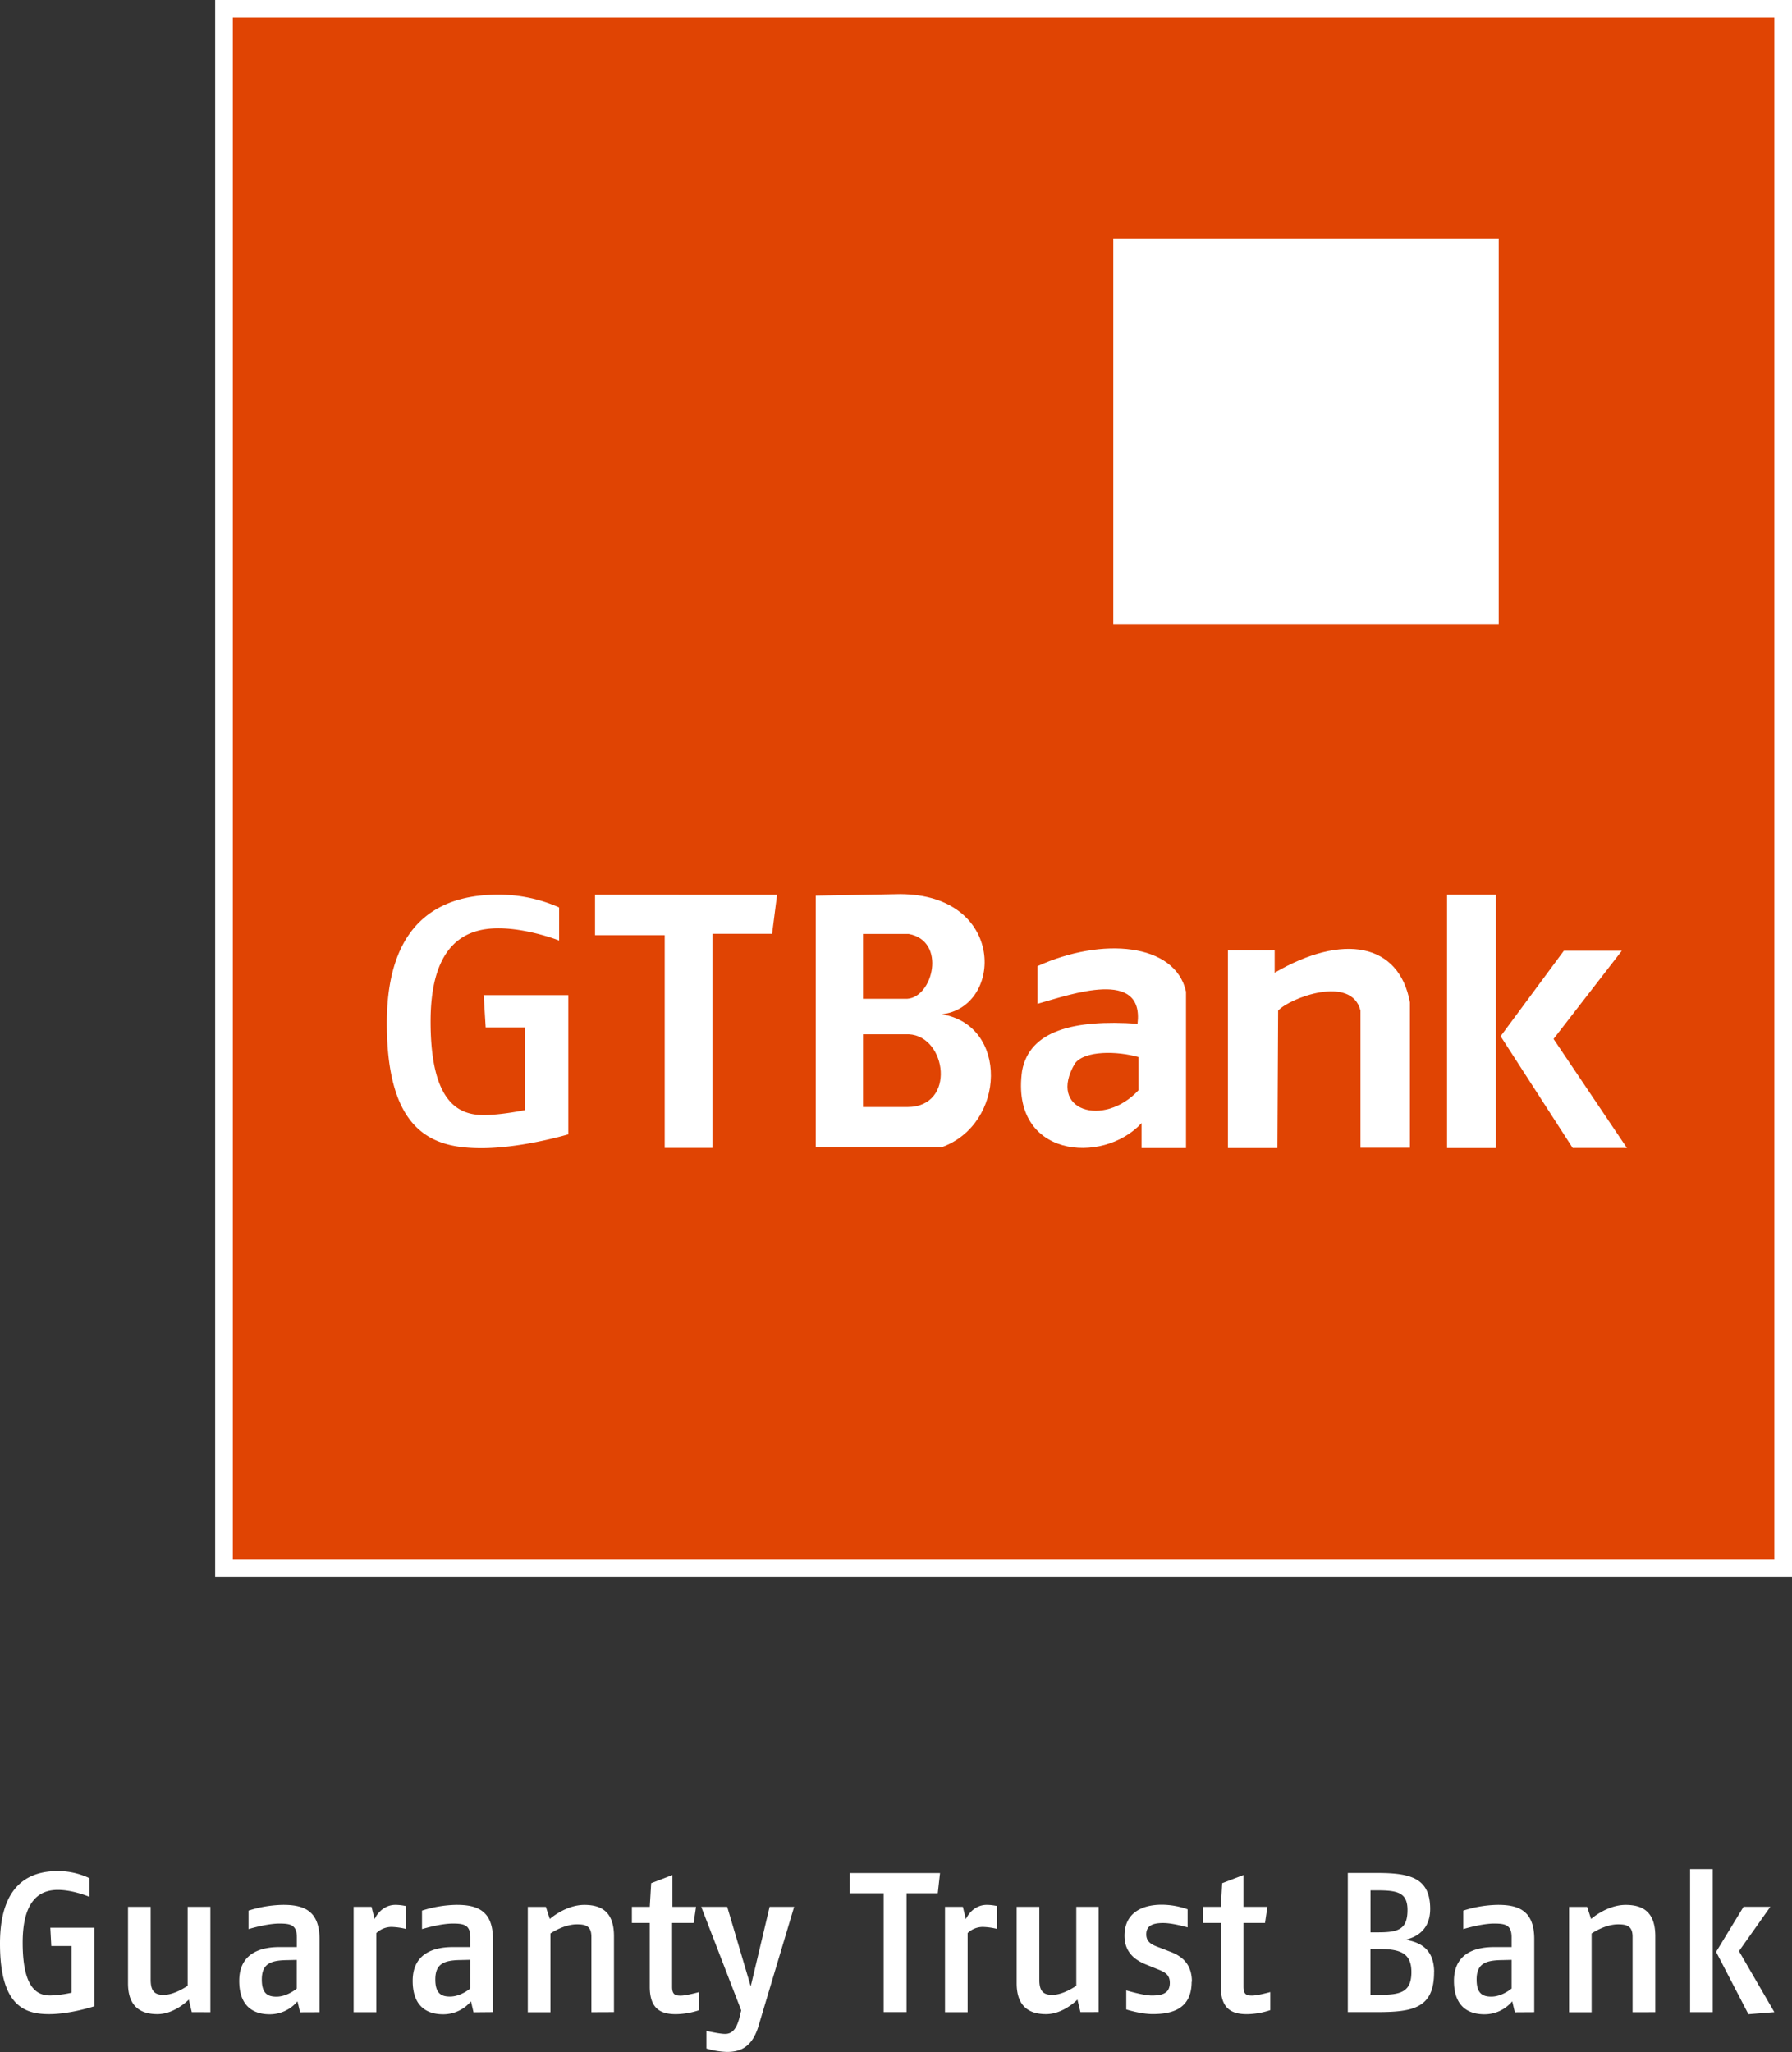 <svg data-name="Layer 1" xmlns="http://www.w3.org/2000/svg" viewBox="0 0 914.23 1046.97"><rect x="0" y="0" width="914.23" height="1046.97" fill="#333333" stroke="none"/><defs><style>.cls-1{fill:#e04403;}.cls-2,.cls-3{fill:#fff;}.cls-3{fill-rule:evenodd;}</style></defs><title>GTBank Logo Generic</title><path class="cls-1" d="M114.27 4.5h795.46v795.46H114.27z"/><path class="cls-2" d="M905.23 9v786.46H118.77V9h786.46m9-9H109.77v804.46h804.46V0z"/><path class="cls-2" d="M567.97 121.76H764.6v196.63H567.97z"/><path class="cls-3" d="M303.57 456.5v20.65h35.54v108.54h24.35V476.44h30.44l2.54-19.9-92.87-.04zM440.29 527.71h23.34c19.37.89 24.35 37.17-.8 37.12h-22.54zm0-51.19h23.34c19.37 3.64 12.42 32.25-.8 33.09h-22.54zM416.16 457v128.35h64.23c32.86-11.77 34.2-62.46 0-67.85 31.46-3.39 33-61.17-21.27-61.3zM529.34 493v19.16c17.29-4.88 54.41-18.17 51 10.19-32.79-2.26-55.12 3.62-58.89 24-6.22 44.11 41 48.28 60.95 26.69v12.73h22.67v-79.83c-5.52-24.76-42.79-28-75.74-13m19.13 49.58c5-6.56 21.56-6.31 32.4-3.17v16.89c-17.78 19.24-46.78 10.48-32.4-13.72M652.07 515.62c5.91-6.42 37.37-18.44 42 0v70h25.23v-74.17c-5.5-30.23-34.1-35.49-69-15.15v-11.38h-23.84v100.85h25.24zM797.86 485.07l-32.29 43.64 36.76 57 27.69.02-37.44-55.64 34.84-45.01-29.56-.01z"/><path class="cls-2" d="M738.25 456.49h24.89v129.28h-24.89zM289.93 578.8v-71.07h-43.16l1 16.49h20v42.18s-11.93 2.52-21 2.52c-12.86 0-27.1-6.43-27.1-47.74 0-40.39 18.7-47.55 34.58-47.55 15.18 0 31 6.25 31 6.25V463a75.8 75.8 0 0 0-31-6.52c-24.65 0-56.9 9.21-56.9 65.55 0 56.57 24.25 63.79 48.28 63.79 18.92 0 40.05-5.82 44.3-7.05"/><path class="cls-3" d="M873.79 953.65h-11.55v73h11.55zm31.44 73l-18.05-31.14 16-22.62h-13.67l-14 23L892 1027.7zm-60.74 0v-38.73c0-12.27-6.2-16-15.11-16-9.64 0-17.65 7.2-17.65 7.2l-2-6.19h-9.23v53.76H812v-40.18s6.69-4.67 13.48-4.67c4.25 0 7.41.71 7.41 6.29v38.54zm-73.32-12.07s-4.76 4.15-10.34 4.15c-4.16 0-7.5-1.32-7.5-8.7 0-7.93 4.25-9.76 12.47-9.94l5.37-.12zm11.56 12.07v-37.31c0-14.79-8.41-17.44-18.55-17.44a60.42 60.42 0 0 0-17.65 2.94v9.43c1-.3 9.53-2.83 15.71-2.83 5.59 0 8.93.6 8.93 7v5h-9c-8.52 0-20.4 2.54-20.4 17.23 0 14.5 8.93 17.07 15.53 17.07a18.37 18.37 0 0 0 14.2-6.62l1.32 5.59zm-62.66-20.49c0 10.54-5.88 11.66-16.64 11.66h-4.26v-23.41h4.06c10.75 0 16.84 1.83 16.84 11.77m-2-31.63c0 9.72-4.55 11.37-14.8 11.37h-4.06V964.5h3.65c10.14 0 15.21 1.22 15.21 10m13.59 31.83c0-12.17-7.5-15.41-14.59-16.63 6.07-1.42 12.57-5.48 12.57-15.72 0-15.72-10-18.35-26.88-18.35h-15.15v71h14.6c18.36 0 29.41-1.83 29.41-20.29m-83.55 19.26v-9.2s-6.49 1.8-9.33 1.8c-2.64 0-4.36-.5-4.36-4.46v-32.62h11l1.22-8.21h-12.22v-16.22l-10.85 4.16-.71 12.06h-9.12v8.21h9.12v32.56c0 11.56 5.88 14 13.39 14a39.36 39.36 0 0 0 11.86-2.06m-40-14.5c0-9.32-5.38-13.16-11-15.29l-5.18-2c-3.45-1.31-7.1-2.44-7.1-6.89s3.35-5.78 8.63-5.78c5 0 12.47 2.23 12.47 2.23v-9.22a39.57 39.57 0 0 0-13.19-2.34c-10.34 0-19 4.36-19 15.82 0 9.53 6.8 13 11.26 14.8l4.76 1.93c4.06 1.63 7.1 2.74 7.1 7.31 0 5.57-4.25 6.48-9.23 6.48-4.26 0-13-2.63-13-2.63v9.73s7.3 2.36 13.48 2.36c9.43 0 19.88-2.26 19.88-16.56m-47.47 15.53v-53.69H549.1v40.26s-6.49 4.67-12.27 4.67c-4.56 0-6.59-1.93-6.59-7.71v-37.22h-11.56v39c0 11.87 6.39 15.75 15 15.75 8.92 0 16-7.43 16-7.43l1.53 6.4zm-51.81-42.5v-11.59a25.15 25.15 0 0 0-5.18-.61c-7.69 0-10.74 7.3-10.74 7.3l-1.52-6.29h-9.12v53.76h11.55V986.3a11.27 11.27 0 0 1 7.71-3.14 34.91 34.91 0 0 1 7.3 1m-29.1-28.49h-46V966h17.24v60.63h11.69V966h15.92zm-74.42 17.23h-12.51l-9.64 40.58-12-40.57h-13.25l20.39 52.84-.72 3c-1.51 6.29-3.74 9-7.5 9-2.93 0-9.52-1.54-9.52-1.54v9a41.53 41.53 0 0 0 10.44 1.73c6.38 0 12.77-2 16.12-13.19zm-48.58 52.73v-9.2s-6.49 1.8-9.32 1.8c-2.65 0-4.37-.5-4.37-4.46v-32.65h11l1.21-8.21h-12.04v-16.22l-10.85 4.16-.71 12.06h-9.12v8.21h9.12v32.56c0 11.56 5.88 14 13.38 14a39.3 39.3 0 0 0 11.87-2.06m-43.51 1v-38.7c0-12.27-6.18-16-15.1-16-9.63 0-17.64 7.2-17.64 7.2l-2-6.19h-9.23v53.76h11.56v-40.18s6.69-4.67 13.49-4.67c4.25 0 7.4.71 7.4 6.29v38.54zm-73.3-12.07s-4.77 4.15-10.35 4.15c-4.16 0-7.5-1.32-7.5-8.7 0-7.93 4.26-9.76 12.47-9.94l5.38-.12zm11.55 12.07v-37.28c0-14.79-8.41-17.44-18.55-17.44a60.39 60.39 0 0 0-17.64 2.94v9.43c1-.3 9.52-2.83 15.71-2.83 5.57 0 8.93.6 8.93 7v5h-9c-8.52 0-20.39 2.54-20.39 17.23 0 14.5 8.93 17.07 15.52 17.07a18.4 18.4 0 0 0 14.21-6.62l1.3 5.59zM207 984.17v-11.66a25.24 25.24 0 0 0-5.17-.61c-7.71 0-10.74 7.3-10.74 7.3l-1.53-6.29h-9.16v53.76H192V986.3a11.27 11.27 0 0 1 7.71-3.14 35.17 35.17 0 0 1 7.3 1m-55.61 30.44s-4.76 4.15-10.35 4.15c-4.15 0-7.49-1.32-7.49-8.7 0-7.93 4.25-9.76 12.46-9.94l5.38-.12zm11.6 12.07v-37.33c0-14.79-8.42-17.44-18.55-17.44a60.5 60.5 0 0 0-17.65 2.94v9.43c1-.3 9.53-2.83 15.72-2.83 5.58 0 8.92.6 8.92 7v5h-9c-8.52 0-20.39 2.54-20.39 17.23 0 14.5 8.93 17.07 15.52 17.07a18.37 18.37 0 0 0 14.2-6.62l1.31 5.59zm-55.67 0v-53.76h-11.6v40.26s-6.48 4.67-12.27 4.67c-4.57 0-6.59-1.93-6.59-7.71v-37.22H65.31v39c0 11.87 6.39 15.75 15 15.75 8.93 0 16-7.43 16-7.43l1.53 6.4zm-59.22-2.95v-40.16H25.67l.5 9.34h10.34v23.82a59 59 0 0 1-10.84 1.43c-6.71 0-14.1-3.65-14.1-27 0-22.81 9.74-26.88 17.94-26.88 7.91 0 16.12 3.56 16.12 3.56v-9.54a37.31 37.31 0 0 0-16.12-3.63c-12.77 0-29.51 5.16-29.51 37s12.58 36 25.05 36c9.84 0 20.79-3.27 23-4"/></svg>